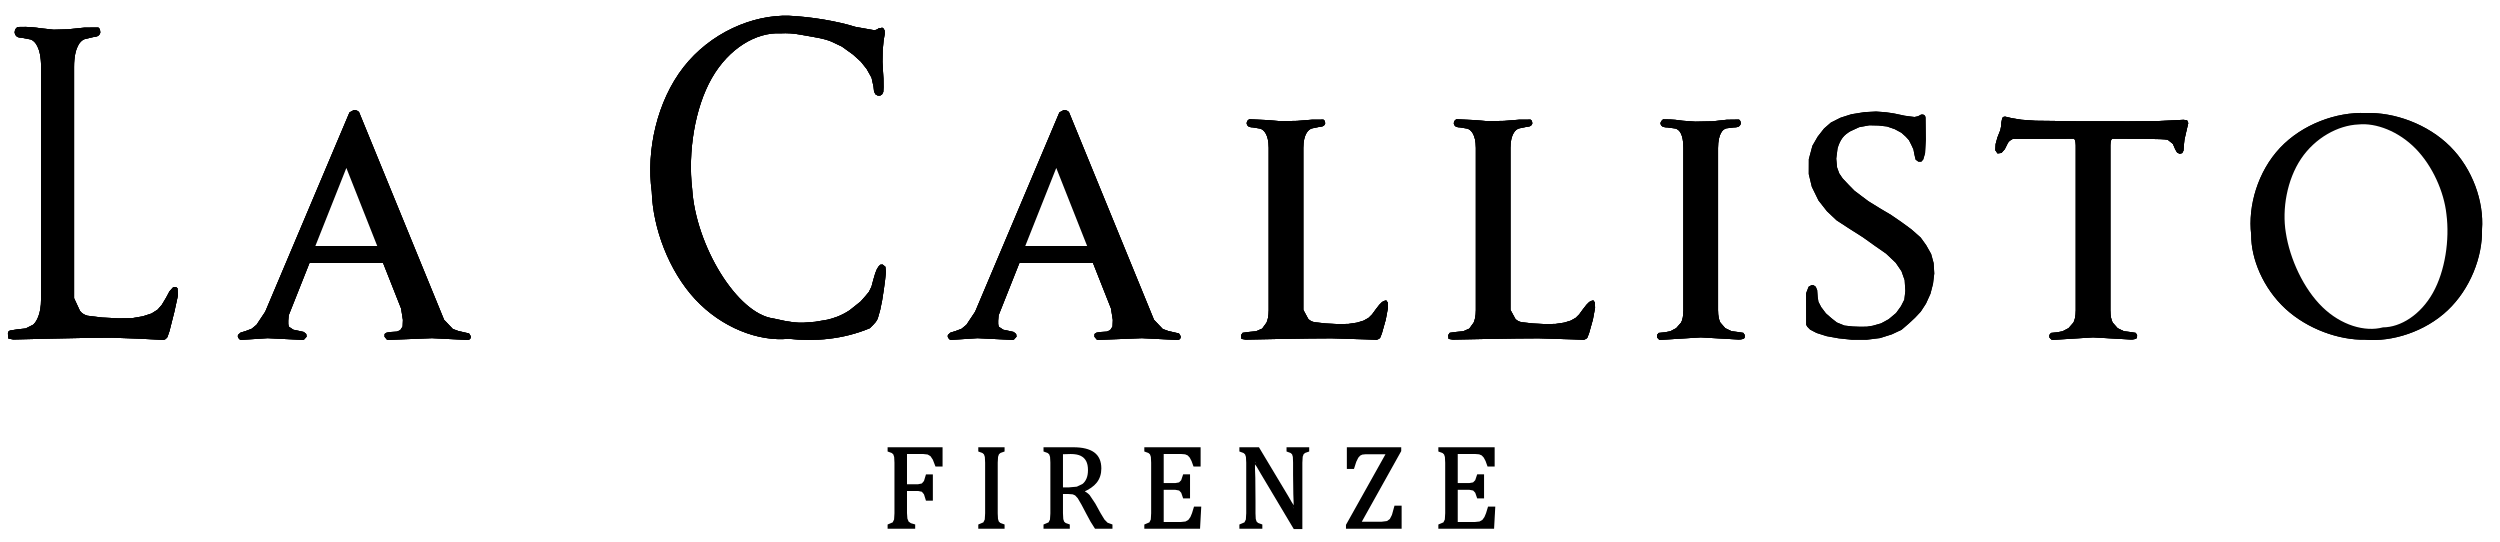 <svg height="81.387" width="375.253" style="max-height: 500px" version="1.1" viewBox="141.35 173.178 375.253 81.387" overflow="visible" xmlns="http://www.w3.org/2000/svg">
  <path d="M336.862,195.383 C336.862,194.262 337.076,193.586 337.325,193.14 C337.574,192.694 337.859,192.478 338.205,192.342 L339.323,192.112 C339.687,192.075 340.008,192.058 340.138,191.723 C340.138,191.479 340.079,191.322 339.963,191.253 L338.251,191.265 L336.038,191.443 L333.545,191.487 L331.654,191.324 L328.907,191.197 C328.7,191.303 328.597,191.479 328.597,191.723 C328.726,192.164 329.062,192.164 329.434,192.183 L330.558,192.371 C330.905,192.499 331.19,192.714 331.439,193.155 C331.688,193.596 331.901,194.262 331.901,195.383" stroke="#000000" stroke-width="0.24" fill="none"></path>
  <path d="M331.901,219.72 C331.901,220.681 331.749,221.242 331.562,221.67 L330.877,222.604 L329.914,223.018 L328.813,223.124 L327.939,223.243 L327.758,223.518 L327.806,223.945 L328.336,224.035 L329.655,224.008 L333.012,223.942 L337.909,223.864 L341.222,223.842 L344.617,223.946 L347.999,224.08 L348.403,223.824 L348.655,223.198 L349.239,221.121 L349.562,219.384 L349.536,218.634 L349.373,218.4 L349.191,218.446 L348.876,218.603 L348.476,219.004 L347.957,219.671 L347.382,220.457 L346.841,220.988 L346.079,221.415 L345.079,221.721 L343.74,221.921 L342.111,221.941 L340.36,221.849 L338.595,221.654 C338.113,221.536 337.816,221.337 337.608,221.095 L336.862,219.72" stroke="#000000" stroke-width="0.24" fill="none"></path>
  <path d="M336.862,195.383 C336.862,194.262 337.076,193.586 337.325,193.14 C337.574,192.694 337.859,192.478 338.205,192.342 L339.323,192.112 C339.687,192.075 340.008,192.058 340.138,191.723 C340.138,191.479 340.079,191.322 339.963,191.253 L338.251,191.265 L336.038,191.443 L333.545,191.487 L331.654,191.324 L328.907,191.197 C328.7,191.303 328.597,191.479 328.597,191.723 C328.726,192.164 329.062,192.164 329.434,192.183 L330.558,192.371 C330.905,192.499 331.19,192.714 331.439,193.155 C331.688,193.596 331.901,194.262 331.901,195.383" stroke="#000000" stroke-width="0.24" fill="none"></path>
  <path d="M331.901,219.72 C331.901,220.681 331.749,221.242 331.562,221.67 L330.877,222.604 L329.914,223.018 L328.813,223.124 L327.939,223.243 L327.758,223.518 L327.806,223.945 L328.336,224.035 L329.655,224.008 L333.012,223.942 L337.909,223.864 L341.222,223.842 L344.617,223.946 L347.999,224.08 L348.403,223.824 L348.655,223.198 L349.239,221.121 L349.562,219.384 L349.536,218.634 L349.373,218.4 L349.191,218.446 L348.876,218.603 L348.476,219.004 L347.957,219.671 L347.382,220.457 L346.841,220.988 L346.079,221.415 L345.079,221.721 L343.74,221.921 L342.111,221.941 L340.36,221.849 L338.595,221.654 C338.113,221.536 337.816,221.337 337.608,221.095 L336.862,219.72 L336.862,195.383" stroke="#000000" stroke-width="0.24" fill="none"></path>
  <path d="M331.901,195.383 L331.901,219.72" stroke="#000000" stroke-width="0.24" fill="none"></path>
  <path d="M336.862,219.72 L336.862,195.383" stroke="#000000" stroke-width="0.24" fill="none"></path>
  <path d="M331.901,195.383 L331.901,219.72" stroke="#000000" stroke-width="0.24" fill="none"></path>
  <path d="M513.784,207.593 C514.09,203.505 512.399,198.608 509.049,195.259 C505.698,191.911 500.688,190.111 496.445,190.265 C492.056,190.084 486.969,191.954 483.671,195.459 C480.372,198.964 478.862,204.105 479.375,208.404 C479.345,212.034 481.197,216.409 484.478,219.432 C487.759,222.455 492.468,224.125 496.353,224.047 C500.408,224.405 505.291,222.85 508.659,219.671 C512.028,216.491 513.881,211.687 513.784,207.593 C514.09,203.505 512.399,198.608 509.049,195.259 C505.698,191.911 500.688,190.111 496.445,190.265 C492.056,190.084 486.969,191.954 483.671,195.459 C480.372,198.964 478.862,204.105 479.375,208.404 C479.345,212.034 481.197,216.409 484.478,219.432 C487.759,222.455 492.468,224.125 496.353,224.047 C500.408,224.405 505.291,222.85 508.659,219.671 C512.028,216.491 513.881,211.687 513.784,207.593 z" stroke="#000000" stroke-width="0.24" fill="none"></path>
  <path d="M402.452,224.029 C403.068,223.954 403.094,223.878 403.106,223.789 L403.116,223.501 L402.958,223.252 L402.2,223.133 L401.215,223.008 L400.237,222.535 L399.47,221.659 C399.263,221.251 399.111,220.69 399.111,219.729" stroke="#000000" stroke-width="0.24" fill="none"></path>
  <path d="M399.111,195.392 C399.111,194.272 399.306,193.573 399.546,193.116 C399.785,192.659 400.07,192.443 400.423,192.326 L401.598,192.182 C402.001,192.173 402.388,192.173 402.517,191.732 C402.517,191.488 402.459,191.326 402.343,191.248 L400.538,191.272 L398.438,191.503 L395.832,191.558 L393.903,191.42 C393.284,191.335 392.581,191.204 391.021,191.214 C390.814,191.394 390.71,191.567 390.71,191.732 C390.84,192.173 391.243,192.173 391.664,192.187 L392.881,192.354 C393.242,192.477 393.527,192.693 393.754,193.142 C393.981,193.59 394.15,194.272 394.15,195.392" stroke="#000000" stroke-width="0.24" fill="none"></path>
  <path d="M394.15,219.729 C394.15,220.69 393.998,221.251 393.792,221.659 L393.024,222.535 L392.087,223.02 L391.232,223.181 L390.384,223.264 L390.194,223.501 L390.204,223.789 L390.48,224.08" stroke="#000000" stroke-width="0.24" fill="none"></path>
  <path d="M402.452,224.029 C403.068,223.954 403.094,223.878 403.106,223.789 L403.116,223.501 L402.958,223.252 L402.2,223.133 L401.215,223.008 L400.237,222.535 L399.47,221.659 C399.263,221.251 399.111,220.69 399.111,219.729" stroke="#000000" stroke-width="0.24" fill="none"></path>
  <path d="M399.111,195.392 C399.111,194.272 399.306,193.573 399.546,193.116 C399.785,192.659 400.07,192.443 400.423,192.326 L401.598,192.182 C402.001,192.173 402.388,192.173 402.517,191.732 C402.517,191.488 402.459,191.326 402.343,191.248 L400.538,191.272 L398.438,191.503 L395.832,191.558 L393.903,191.42 C393.284,191.335 392.581,191.204 391.021,191.214 C390.814,191.394 390.71,191.567 390.71,191.732 C390.84,192.173 391.243,192.173 391.664,192.187 L392.881,192.354 C393.242,192.477 393.527,192.693 393.754,193.142 C393.981,193.59 394.15,194.272 394.15,195.392" stroke="#000000" stroke-width="0.24" fill="none"></path>
  <path d="M394.15,219.729 C394.15,220.69 393.998,221.251 393.792,221.659 L393.024,222.535 L392.087,223.02 L391.232,223.181 L390.384,223.264 L390.194,223.501 L390.204,223.789 L390.48,224.08 L396.631,223.7 L402.452,224.029" stroke="#000000" stroke-width="0.24" fill="none"></path>
  <path d="M399.111,219.729 L399.111,195.392" stroke="#000000" stroke-width="0.24" fill="none"></path>
  <path d="M394.15,195.392 L394.15,219.729" stroke="#000000" stroke-width="0.24" fill="none"></path>
  <path d="M390.48,224.08 L396.631,223.7 L402.452,224.029" stroke="#000000" stroke-width="0.24" fill="none"></path>
  <path d="M399.111,219.729 L399.111,195.392" stroke="#000000" stroke-width="0.24" fill="none"></path>
  <path d="M394.15,195.392 L394.15,219.729" stroke="#000000" stroke-width="0.24" fill="none"></path>
  <path d="M412.567,217.22 L412.583,221.889 L412.709,222.131 L413.128,222.558 L414.072,223.048 L415.552,223.519 L417.377,223.848 L419.349,224.055 L421.573,224.049 L423.52,223.806 L425.276,223.25 L426.713,222.573 L427.767,221.667 L428.722,220.777 L429.56,219.884 L430.337,218.69 L431,217.231 L431.382,215.755 L431.566,214.226 L431.473,212.693 L431.105,211.347 L430.371,210.044 L429.552,208.908 L428.175,207.695 L426.67,206.593 L425.146,205.548 L423.381,204.499 L421.732,203.479 L420.556,202.598 L419.618,201.887 L418.697,200.944 L417.835,200.03 L417.317,199.264 L416.979,198.339 L416.853,196.99 L417.051,195.434 C417.204,194.873 417.465,194.255 417.814,193.795 C418.163,193.335 418.599,193.032 419.033,192.774 L420.387,192.149 L421.933,191.866 L423.35,191.9 L424.625,192.048 L425.792,192.45 L426.821,193.005 L427.487,193.603 L427.983,194.144 L428.355,194.875 L428.673,195.563 L428.828,196.369 L428.991,197.066 L429.337,197.321 L429.691,197.321 L429.923,197.057 L430.187,196.148 L430.295,194.145 L430.257,190.851 C430.232,190.483 429.947,190.449 429.748,190.489 L429.317,190.727 L428.731,190.86 L427.247,190.668 L425.62,190.323 L424.469,190.151 L422.956,190.036 L421.208,190.129 L419.267,190.444 L417.677,190.951 L416.244,191.668 L415.229,192.552 L414.294,193.747 L413.507,195.104 L412.975,197.088 L412.967,199.293 L413.418,201.172 L414.412,203.207 L415.668,204.806 L417.098,206.156 L418.977,207.38 L421.055,208.703 L422.852,209.986 L424.531,211.155 L425.987,212.533 L426.875,213.834 L427.358,215.202 L427.466,216.853 L427.309,218.193 L426.791,219.207 L426.046,220.242 L424.909,221.194 L423.751,221.827 L422.482,222.187 L421.602,222.329 L420.591,222.346 L419.435,222.302 L418.173,222.162 L417.003,221.687 L416.207,221.06 L415.334,220.299 L414.614,219.346 L414.183,218.515 L414.07,217.772 L413.995,216.766 L413.803,216.299 L413.519,216.1 L413.273,216.102 L412.919,216.303 L412.567,217.22 L412.583,221.889 L412.709,222.131 L413.128,222.558 L414.072,223.048 L415.552,223.519 L417.377,223.848 L419.349,224.055 L421.573,224.049 L423.52,223.806 L425.276,223.25 L426.713,222.573 L427.767,221.667 L428.722,220.777 L429.56,219.884 L430.337,218.69 L431,217.231 L431.382,215.755 L431.566,214.226 L431.473,212.693 L431.105,211.347 L430.371,210.044 L429.552,208.908 L428.175,207.695 L426.67,206.593 L425.146,205.548 L423.381,204.499 L421.732,203.479 L420.556,202.598 L419.618,201.887 L418.697,200.944 L417.835,200.03 L417.317,199.264 L416.979,198.339 L416.853,196.99 L417.051,195.434 C417.204,194.873 417.465,194.255 417.814,193.795 C418.163,193.335 418.599,193.032 419.033,192.774 L420.387,192.149 L421.933,191.866 L423.35,191.9 L424.625,192.048 L425.792,192.45 L426.821,193.005 L427.487,193.603 L427.983,194.144 L428.355,194.875 L428.673,195.563 L428.828,196.369 L428.991,197.066 L429.337,197.321 L429.691,197.321 L429.923,197.057 L430.187,196.148 L430.295,194.145 L430.257,190.851 C430.232,190.483 429.947,190.449 429.748,190.489 L429.317,190.727 L428.731,190.86 L427.247,190.668 L425.62,190.323 L424.469,190.151 L422.956,190.036 L421.208,190.129 L419.267,190.444 L417.677,190.951 L416.244,191.668 L415.229,192.552 L414.294,193.747 L413.507,195.104 L412.975,197.088 L412.967,199.293 L413.418,201.172 L414.412,203.207 L415.668,204.806 L417.098,206.156 L418.977,207.38 L421.055,208.703 L422.852,209.986 L424.531,211.155 L425.987,212.533 L426.875,213.834 L427.358,215.202 L427.466,216.853 L427.309,218.193 L426.791,219.207 L426.046,220.242 L424.909,221.194 L423.751,221.827 L422.482,222.187 L421.602,222.329 L420.591,222.346 L419.435,222.302 L418.173,222.162 L417.003,221.687 L416.207,221.06 L415.334,220.299 L414.614,219.346 L414.183,218.515 L414.07,217.772 L413.995,216.766 L413.803,216.299 L413.519,216.1 L413.273,216.102 L412.919,216.303 z" stroke="#000000" stroke-width="0.24" fill="none"></path>
  <path d="M458.337,193.881 C466.482,193.869 466.666,193.984 466.858,194.103 L467.603,194.701 L467.961,195.53 L468.224,195.984 L468.536,196.131 L468.813,196.056 L468.975,195.757 L469.025,195.038 L469.121,194.119 L469.309,193.283 L469.534,192.315 L469.688,191.66 L469.55,191.342 L469.085,191.279 L467.924,191.342 L465.403,191.461 L460.829,191.506 L453.032,191.497 L449.237,191.448 L446.887,191.422 L444.765,191.272 L443.323,191.038 L442.317,190.803 C442.037,190.803 442.01,190.928 441.974,191.084 L441.877,191.577 L441.859,192.022 L441.723,192.731 L441.282,193.843 L441.016,194.822 L440.971,195.69 L441.24,196.082 L441.712,196.019 L442.166,195.508 L442.604,194.63 C442.75,194.368 442.897,194.2 443.422,193.917 L452.736,193.871 C453.063,194.245 453.041,194.828 453.041,195.392" stroke="#000000" stroke-width="0.24" fill="none"></path>
  <path d="M453.041,219.729 C453.041,220.69 452.888,221.251 452.682,221.659 L451.914,222.535 L450.978,223.02 L450.122,223.181 L449.275,223.264 L449.084,223.501 L449.094,223.789 L449.37,224.08" stroke="#000000" stroke-width="0.24" fill="none"></path>
  <path d="M461.343,224.029 C461.959,223.954 461.984,223.878 461.997,223.789 L462.007,223.501 L461.848,223.252 L461.091,223.133 L460.105,223.008 L459.128,222.535 L458.36,221.659 C458.154,221.251 458.002,220.69 458.002,219.729" stroke="#000000" stroke-width="0.24" fill="none"></path>
  <path d="M458.002,195.392 C458.002,194.825 457.973,194.161 458.337,193.881 C466.482,193.869 466.666,193.984 466.858,194.103 L467.603,194.701 L467.961,195.53 L468.224,195.984 L468.536,196.131 L468.813,196.056 L468.975,195.757 L469.025,195.038 L469.121,194.119 L469.309,193.283 L469.534,192.315 L469.688,191.66 L469.55,191.342 L469.085,191.279 L467.924,191.342 L465.403,191.461 L460.829,191.506 L453.032,191.497 L449.237,191.448 L446.887,191.422 L444.765,191.272 L443.323,191.038 L442.317,190.803 C442.037,190.803 442.01,190.928 441.974,191.084 L441.877,191.577 L441.859,192.022 L441.723,192.731 L441.282,193.843 L441.016,194.822 L440.971,195.69 L441.24,196.082 L441.712,196.019 L442.166,195.508 L442.604,194.63 C442.75,194.368 442.897,194.2 443.422,193.917 L452.736,193.871 C453.063,194.245 453.041,194.828 453.041,195.392" stroke="#000000" stroke-width="0.24" fill="none"></path>
  <path d="M453.041,219.729 C453.041,220.69 452.888,221.251 452.682,221.659 L451.914,222.535 L450.978,223.02 L450.122,223.181 L449.275,223.264 L449.084,223.501 L449.094,223.789 L449.37,224.08" stroke="#000000" stroke-width="0.24" fill="none"></path>
  <path d="M461.343,224.029 C461.959,223.954 461.984,223.878 461.997,223.789 L462.007,223.501 L461.848,223.252 L461.091,223.133 L460.105,223.008 L459.128,222.535 L458.36,221.659 C458.154,221.251 458.002,220.69 458.002,219.729" stroke="#000000" stroke-width="0.24" fill="none"></path>
  <path d="M458.002,195.392 C458.002,194.825 457.973,194.161 458.337,193.881" stroke="#000000" stroke-width="0.24" fill="none"></path>
  <path d="M453.041,195.392 L453.041,219.729" stroke="#000000" stroke-width="0.24" fill="none"></path>
  <path d="M449.37,224.08 L455.521,223.7 L461.343,224.029" stroke="#000000" stroke-width="0.24" fill="none"></path>
  <path d="M458.002,219.729 L458.002,195.392" stroke="#000000" stroke-width="0.24" fill="none"></path>
  <path d="M453.041,195.392 L453.041,219.729" stroke="#000000" stroke-width="0.24" fill="none"></path>
  <path d="M449.37,224.08 L455.521,223.7 L461.343,224.029" stroke="#000000" stroke-width="0.24" fill="none"></path>
  <path d="M458.002,219.729 L458.002,195.392" stroke="#000000" stroke-width="0.24" fill="none"></path>
  <path d="M367.952,195.383 C367.952,194.262 368.166,193.586 368.415,193.14 C368.664,192.694 368.949,192.478 369.295,192.342 L370.413,192.112 C370.777,192.075 371.098,192.058 371.228,191.723 C371.228,191.479 371.17,191.322 371.053,191.253 L369.341,191.265 L367.128,191.443 L364.636,191.487 L362.745,191.324 L359.997,191.197 C359.79,191.303 359.687,191.479 359.687,191.723 C359.816,192.164 360.152,192.164 360.524,192.183 L361.649,192.371 C361.995,192.499 362.28,192.714 362.529,193.155 C362.778,193.596 362.992,194.262 362.992,195.383" stroke="#000000" stroke-width="0.24" fill="none"></path>
  <path d="M362.992,219.72 C362.992,220.681 362.839,221.242 362.652,221.67 L361.968,222.604 L361.005,223.018 L359.904,223.124 L359.029,223.243 L358.848,223.518 L358.896,223.945 L359.426,224.035 L360.745,224.008 L364.103,223.942 L368.999,223.864 L372.312,223.842 L375.707,223.946 L379.089,224.08 L379.493,223.824 L379.745,223.198 L380.329,221.121 L380.652,219.384 L380.626,218.634 L380.463,218.4 L380.282,218.446 L379.966,218.603 L379.567,219.004 L379.047,219.671 L378.472,220.457 L377.931,220.988 L377.17,221.415 L376.17,221.721 L374.83,221.921 L373.201,221.941 L371.45,221.849 L369.685,221.654 C369.204,221.536 368.906,221.337 368.698,221.095 L367.952,219.72" stroke="#000000" stroke-width="0.24" fill="none"></path>
  <path d="M367.952,195.383 C367.952,194.262 368.166,193.586 368.415,193.14 C368.664,192.694 368.949,192.478 369.295,192.342 L370.413,192.112 C370.777,192.075 371.098,192.058 371.228,191.723 C371.228,191.479 371.17,191.322 371.053,191.253 L369.341,191.265 L367.128,191.443 L364.636,191.487 L362.745,191.324 L359.997,191.197 C359.79,191.303 359.687,191.479 359.687,191.723 C359.816,192.164 360.152,192.164 360.524,192.183 L361.649,192.371 C361.995,192.499 362.28,192.714 362.529,193.155 C362.778,193.596 362.992,194.262 362.992,195.383" stroke="#000000" stroke-width="0.24" fill="none"></path>
  <path d="M362.992,219.72 C362.992,220.681 362.839,221.242 362.652,221.67 L361.968,222.604 L361.005,223.018 L359.904,223.124 L359.029,223.243 L358.848,223.518 L358.896,223.945 L359.426,224.035 L360.745,224.008 L364.103,223.942 L368.999,223.864 L372.312,223.842 L375.707,223.946 L379.089,224.08 L379.493,223.824 L379.745,223.198 L380.329,221.121 L380.652,219.384 L380.626,218.634 L380.463,218.4 L380.282,218.446 L379.966,218.603 L379.567,219.004 L379.047,219.671 L378.472,220.457 L377.931,220.988 L377.17,221.415 L376.17,221.721 L374.83,221.921 L373.201,221.941 L371.45,221.849 L369.685,221.654 C369.204,221.536 368.906,221.337 368.698,221.095 L367.952,219.72 L367.952,195.383" stroke="#000000" stroke-width="0.24" fill="none"></path>
  <path d="M362.992,195.383 L362.992,219.72" stroke="#000000" stroke-width="0.24" fill="none"></path>
  <path d="M367.952,219.72 L367.952,195.383" stroke="#000000" stroke-width="0.24" fill="none"></path>
  <path d="M362.992,195.383 L362.992,219.72" stroke="#000000" stroke-width="0.24" fill="none"></path>
  <path d="M257.421,221.097 C251.876,220.377 245.659,210.034 245.126,201.545 C244.485,196.018 245.494,189.393 248.081,184.855 C250.667,180.317 254.831,177.868 258.511,178.063 C259.509,178.008 260.538,178.07 261.578,178.273" stroke="#000000" stroke-width="0.24" fill="none"></path>
  <path d="M263.337,178.581 C265.109,178.888 265.658,179.097 266.183,179.304 L267.776,180.059 L269.477,181.284 L270.651,182.352 L271.534,183.457 L272.282,184.79 L272.582,186.141 L272.66,186.859 L272.835,187.234 L273.12,187.401 L273.418,187.413 L273.66,187.257 L273.818,186.943 L273.855,186.251 L273.84,184.988 L273.764,183.753 L273.693,182.458 L273.724,180.733 L273.861,179.26 L274.029,178.267 L274.016,177.798 L273.894,177.558 L273.743,177.442 L273.099,177.687 L272.645,177.846 L269.739,177.331 C266.95,176.462 263.16,175.826 259.809,175.663 C254.296,175.483 248.009,178.253 244.046,183.33 C240.083,188.407 238.444,195.792 239.3,201.937 C239.467,207.372 241.84,213.764 245.782,218.009 C249.724,222.255 255.234,224.355 259.698,223.909 C263.644,224.342 267.866,224 271.843,222.341 C272.706,221.501 272.798,221.345 272.988,220.947 L273.354,219.658 L273.647,218.218 L273.891,216.642 L274.086,215.185 L274.205,214.008 L274.131,213.281 L273.792,213.006 L273.539,213.025 L273.312,213.26 L273.068,213.661 L272.837,214.234 L272.545,215.229 L272.273,216.252 L271.874,217.056 L271.371,217.666 L270.603,218.53 L268.928,219.861 C267.586,220.744 266.413,221.085 265.572,221.284 L263.714,221.6 L261.915,221.735 C261.134,221.753 260.08,221.731 257.421,221.097 C251.876,220.377 245.659,210.034 245.126,201.545 C244.485,196.018 245.494,189.393 248.081,184.855 C250.667,180.317 254.831,177.868 258.511,178.063 C259.509,178.008 260.538,178.07 261.578,178.273" stroke="#000000" stroke-width="0.24" fill="none"></path>
  <path d="M263.337,178.581 C265.109,178.888 265.658,179.097 266.183,179.304 L267.776,180.059 L269.477,181.284 L270.651,182.352 L271.534,183.457 L272.282,184.79 L272.582,186.141 L272.66,186.859 L272.835,187.234 L273.12,187.401 L273.418,187.413 L273.66,187.257 L273.818,186.943 L273.855,186.251 L273.84,184.988 L273.764,183.753 L273.693,182.458 L273.724,180.733 L273.861,179.26 L274.029,178.267 L274.016,177.798 L273.894,177.558 L273.743,177.442 L273.099,177.687 L272.645,177.846 L269.739,177.331 C266.95,176.462 263.16,175.826 259.809,175.663 C254.296,175.483 248.009,178.253 244.046,183.33 C240.083,188.407 238.444,195.792 239.3,201.937 C239.467,207.372 241.84,213.764 245.782,218.009 C249.724,222.255 255.234,224.355 259.698,223.909 C263.644,224.342 267.866,224 271.843,222.341 C272.706,221.501 272.798,221.345 272.988,220.947 L273.354,219.658 L273.647,218.218 L273.891,216.642 L274.086,215.185 L274.205,214.008 L274.131,213.281 L273.792,213.006 L273.539,213.025 L273.312,213.26 L273.068,213.661 L272.837,214.234 L272.545,215.229 L272.273,216.252 L271.874,217.056 L271.371,217.666 L270.603,218.53 L268.928,219.861 C267.586,220.744 266.413,221.085 265.572,221.284 L263.714,221.6 L261.915,221.735 C261.134,221.753 260.08,221.731 257.421,221.097" stroke="#000000" stroke-width="0.24" fill="none"></path>
  <path d="M261.578,178.273 L263.337,178.581" stroke="#000000" stroke-width="0.24" fill="none"></path>
  <path d="M261.578,178.273 L263.337,178.581" stroke="#000000" stroke-width="0.24" fill="none"></path>
  <path d="M152.351,183.212 C152.351,181.642 152.607,180.695 152.906,180.07 C153.206,179.445 153.548,179.143 153.963,178.952 L155.305,178.629 C155.742,178.577 156.127,178.554 156.283,178.085 C156.283,177.742 156.213,177.523 156.074,177.427 L154.019,177.443 L151.567,177.693 L149.4,177.754 L147.336,177.525 C146.592,177.417 145.749,177.288 144.038,177.348 C143.79,177.497 143.666,177.742 143.666,178.085 C143.821,178.702 144.224,178.702 144.671,178.73 L146.021,178.992 C146.436,179.171 146.778,179.474 147.077,180.091 C147.376,180.709 147.633,181.642 147.633,183.212" stroke="#000000" stroke-width="0.24" fill="none"></path>
  <path d="M147.633,217.972 C147.633,219.319 147.45,220.105 147.225,220.704 C147.001,221.303 146.735,221.714 146.404,222.012 L145.248,222.593 L143.926,222.74 L142.876,222.907 C142.669,222.994 142.662,223.121 142.659,223.292 L142.716,223.891 L143.353,224.017 L144.936,223.979 L148.855,223.887 L154.289,223.777 L158.155,223.746 L162.231,223.893 L165.887,224.08 L166.075,224.017 L166.372,223.721 L166.675,222.844 L167.411,219.935 L167.941,217.501 L167.881,216.499 C167.764,216.351 167.557,216.345 167.377,216.436 L166.894,216.969 L166.394,217.904 L165.735,219.005 L165.086,219.749 L164.14,220.346 L162.816,220.775 L161.178,221.056 L159.127,221.083 L156.645,220.954 L154.431,220.682 C153.853,220.516 153.496,220.238 153.246,219.899 L152.351,217.972" stroke="#000000" stroke-width="0.24" fill="none"></path>
  <path d="M152.351,183.212 C152.351,181.642 152.607,180.695 152.906,180.07 C153.206,179.445 153.548,179.143 153.963,178.952 L155.305,178.629 C155.742,178.577 156.127,178.554 156.283,178.085 C156.283,177.742 156.213,177.523 156.074,177.427 L154.019,177.443 L151.567,177.693 L149.4,177.754 L147.336,177.525 C146.592,177.417 145.749,177.288 144.038,177.348 C143.79,177.497 143.666,177.742 143.666,178.085 C143.821,178.702 144.224,178.702 144.671,178.73 L146.021,178.992 C146.436,179.171 146.778,179.474 147.077,180.091 C147.376,180.709 147.633,181.642 147.633,183.212" stroke="#000000" stroke-width="0.24" fill="none"></path>
  <path d="M147.633,217.972 C147.633,219.319 147.45,220.105 147.225,220.704 C147.001,221.303 146.735,221.714 146.404,222.012 L145.248,222.593 L143.926,222.74 L142.876,222.907 C142.669,222.994 142.662,223.121 142.659,223.292 L142.716,223.891 L143.353,224.017 L144.936,223.979 L148.855,223.887 L154.289,223.777 L158.155,223.746 L162.231,223.893 L165.887,224.08 L166.075,224.017 L166.372,223.721 L166.675,222.844 L167.411,219.935 L167.941,217.501 L167.881,216.499 C167.764,216.351 167.557,216.345 167.377,216.436 L166.894,216.969 L166.394,217.904 L165.735,219.005 L165.086,219.749 L164.14,220.346 L162.816,220.775 L161.178,221.056 L159.127,221.083 L156.645,220.954 L154.431,220.682 C153.853,220.516 153.496,220.238 153.246,219.899 L152.351,217.972 L152.351,183.212" stroke="#000000" stroke-width="0.24" fill="none"></path>
  <path d="M147.633,183.212 L147.633,217.972" stroke="#000000" stroke-width="0.24" fill="none"></path>
  <path d="M152.351,217.972 L152.351,183.212" stroke="#000000" stroke-width="0.24" fill="none"></path>
  <path d="M147.633,183.212 L147.633,217.972" stroke="#000000" stroke-width="0.24" fill="none"></path>
  <path d="M211.467,224.08 C211.902,224.08 211.902,223.837 211.884,223.667 L211.681,223.336 L210.991,223.178 L210.103,222.971 L209.253,222.662 L207.903,221.241 L206.509,217.836 L195.136,190.059 C194.814,189.809 194.651,189.804 194.482,189.824 L193.904,190.136 L182.854,216.271 L181.27,220.016 L179.944,222.01 L179.185,222.632 L178.243,222.992 L177.523,223.208 L177.187,223.513 C177.135,223.641 177.141,223.797 177.455,224.08" stroke="#000000" stroke-width="0.24" fill="none"></path>
  <path d="M186.881,224.08 L187.247,223.676 L187.204,223.377 L186.89,223.116 L186.231,222.969 L185.334,222.781 L184.66,222.332 C184.505,222.115 184.429,221.819 184.568,220.473 L186.216,216.323 L187.722,212.53" stroke="#000000" stroke-width="0.24" fill="none"></path>
  <path d="M198.933,212.53 L201.048,217.878 L201.669,219.447 L201.947,221.19 L201.906,222.227 L201.516,222.828 L200.963,223.071 L200.002,223.131 L199.427,223.223 L199.201,223.376 L199.197,223.689 L199.525,224.08" stroke="#000000" stroke-width="0.24" fill="none"></path>
  <path d="M211.467,224.08 C211.902,224.08 211.902,223.837 211.884,223.667 L211.681,223.336 L210.991,223.178 L210.103,222.971 L209.253,222.662 L207.903,221.241 L206.509,217.836 L195.136,190.059 C194.814,189.809 194.651,189.804 194.482,189.824 L193.904,190.136 L182.854,216.271 L181.27,220.016 L179.944,222.01 L179.185,222.632 L178.243,222.992 L177.523,223.208 L177.187,223.513 C177.135,223.641 177.141,223.797 177.455,224.08" stroke="#000000" stroke-width="0.24" fill="none"></path>
  <path d="M186.881,224.08 L187.247,223.676 L187.204,223.377 L186.89,223.116 L186.231,222.969 L185.334,222.781 L184.66,222.332 C184.505,222.115 184.429,221.819 184.568,220.473 L186.216,216.323 L187.722,212.53" stroke="#000000" stroke-width="0.24" fill="none"></path>
  <path d="M198.933,212.53 L201.048,217.878 L201.669,219.447 L201.947,221.19 L201.906,222.227 L201.516,222.828 L200.963,223.071 L200.002,223.131 L199.427,223.223 L199.201,223.376 L199.197,223.689 L199.525,224.08" stroke="#000000" stroke-width="0.24" fill="none"></path>
  <path d="M177.455,224.08 L181.517,223.821 L186.881,224.08" stroke="#000000" stroke-width="0.24" fill="none"></path>
  <path d="M187.722,212.53 L198.933,212.53" stroke="#000000" stroke-width="0.24" fill="none"></path>
  <path d="M199.525,224.08 L206.18,223.821 L211.467,224.08" stroke="#000000" stroke-width="0.24" fill="none"></path>
  <path d="M177.455,224.08 L181.517,223.821 L186.881,224.08" stroke="#000000" stroke-width="0.24" fill="none"></path>
  <path d="M187.722,212.53 L198.933,212.53" stroke="#000000" stroke-width="0.24" fill="none"></path>
  <path d="M199.525,224.08 L206.18,223.821 L211.467,224.08" stroke="#000000" stroke-width="0.24" fill="none"></path>
  <path d="M318.025,224.08 C318.46,224.08 318.46,223.837 318.442,223.667 L318.239,223.336 L317.549,223.178 L316.661,222.971 L315.811,222.662 L314.461,221.241 L313.067,217.836 L301.694,190.059 C301.372,189.809 301.209,189.804 301.039,189.824 L300.462,190.136 L289.411,216.271 L287.828,220.016 L286.502,222.01 L285.743,222.632 L284.801,222.992 L284.081,223.208 L283.745,223.513 C283.693,223.641 283.699,223.797 284.013,224.08" stroke="#000000" stroke-width="0.24" fill="none"></path>
  <path d="M293.438,224.08 L293.804,223.676 L293.762,223.377 L293.448,223.116 L292.789,222.969 L291.892,222.781 L291.218,222.332 C291.063,222.115 290.987,221.819 291.125,220.473 L292.774,216.323 L294.28,212.53" stroke="#000000" stroke-width="0.24" fill="none"></path>
  <path d="M305.491,212.53 L307.606,217.878 L308.227,219.447 L308.505,221.19 L308.464,222.227 L308.073,222.828 L307.521,223.071 L306.56,223.131 L305.985,223.223 L305.759,223.376 L305.755,223.689 L306.083,224.08" stroke="#000000" stroke-width="0.24" fill="none"></path>
  <path d="M318.025,224.08 C318.46,224.08 318.46,223.837 318.442,223.667 L318.239,223.336 L317.549,223.178 L316.661,222.971 L315.811,222.662 L314.461,221.241 L313.067,217.836 L301.694,190.059 C301.372,189.809 301.209,189.804 301.039,189.824 L300.462,190.136 L289.411,216.271 L287.828,220.016 L286.502,222.01 L285.743,222.632 L284.801,222.992 L284.081,223.208 L283.745,223.513 C283.693,223.641 283.699,223.797 284.013,224.08" stroke="#000000" stroke-width="0.24" fill="none"></path>
  <path d="M293.438,224.08 L293.804,223.676 L293.762,223.377 L293.448,223.116 L292.789,222.969 L291.892,222.781 L291.218,222.332 C291.063,222.115 290.987,221.819 291.125,220.473 L292.774,216.323 L294.28,212.53" stroke="#000000" stroke-width="0.24" fill="none"></path>
  <path d="M305.491,212.53 L307.606,217.878 L308.227,219.447 L308.505,221.19 L308.464,222.227 L308.073,222.828 L307.521,223.071 L306.56,223.131 L305.985,223.223 L305.759,223.376 L305.755,223.689 L306.083,224.08" stroke="#000000" stroke-width="0.24" fill="none"></path>
  <path d="M284.013,224.08 L288.074,223.821 L293.438,224.08" stroke="#000000" stroke-width="0.24" fill="none"></path>
  <path d="M294.28,212.53 L305.491,212.53" stroke="#000000" stroke-width="0.24" fill="none"></path>
  <path d="M306.083,224.08 L312.738,223.821 L318.025,224.08" stroke="#000000" stroke-width="0.24" fill="none"></path>
  <path d="M284.013,224.08 L288.074,223.821 L293.438,224.08" stroke="#000000" stroke-width="0.24" fill="none"></path>
  <path d="M294.28,212.53 L305.491,212.53" stroke="#000000" stroke-width="0.24" fill="none"></path>
  <path d="M306.083,224.08 L312.738,223.821 L318.025,224.08" stroke="#000000" stroke-width="0.24" fill="none"></path>
  <path d="M364.718,243.085 L364.446,242.33 L364.156,241.786 L363.827,241.434 L363.401,241.254 L362.813,241.206 L360.038,241.206 L360.038,245.807 L361.917,245.807 L362.523,245.698 L362.887,245.324 L363.164,244.499 L363.989,244.499 L363.989,247.871 L363.164,247.871 L362.892,247.076 L362.536,246.694 L361.917,246.58 L360.038,246.58 L360.038,251.647 L362.769,251.647 L363.467,251.572 L363.928,251.318 L364.27,250.848 L364.521,250.246 L364.797,249.337 L365.667,249.337 L365.5,252.42 L357.368,252.42 L357.368,251.989 L358.097,251.678 L358.339,251.19 L358.396,250.224 L358.396,242.629 L358.352,241.746 L358.207,241.316 L357.939,241.07 L357.368,240.863 L357.368,240.433 L365.579,240.433 L365.579,243.085 z" stroke="Black" stroke-width="0" fill="#000000" fill-opacity="1"></path>
  <path d="M348.719,251.612 L349.592,251.502 L350.062,251.16 L350.396,250.505 L350.756,249.197 L351.616,249.197 L351.616,252.42 L343.503,252.42 L343.503,251.989 L349.518,241.241 L346.33,241.241 L345.79,241.298 L345.435,241.474 L345.123,241.821 L344.815,242.448 L344.495,243.445 L343.634,243.445 L343.634,240.433 L351.555,240.433 L351.555,240.855 L345.549,251.612 z" stroke="Black" stroke-width="0" fill="#000000" fill-opacity="1"></path>
  <path d="M281.849,243.085 L281.476,242.119 L281.098,241.557 L280.637,241.285 L279.944,241.206 L277.371,241.206 L277.371,245.983 L279.18,245.983 L279.786,245.856 L280.15,245.43 L280.427,244.508 L281.252,244.508 L281.252,248.213 L280.427,248.213 L280.146,247.313 L279.79,246.883 L279.18,246.756 L277.371,246.756 L277.371,250.198 L277.432,251.041 L277.634,251.542 L278.012,251.818 L278.6,251.989 L278.6,252.42 L274.701,252.42 L274.701,251.989 L275.43,251.678 L275.672,251.19 L275.729,250.224 L275.729,242.629 L275.685,241.746 L275.54,241.316 L275.272,241.07 L274.701,240.863 L274.701,240.433 L282.71,240.433 L282.71,243.085 z" stroke="Black" stroke-width="0" fill="#000000" fill-opacity="1"></path>
  <path d="M320.584,243.085 L320.311,242.33 L320.022,241.786 L319.692,241.434 L319.266,241.254 L318.678,241.206 L315.903,241.206 L315.903,245.807 L317.782,245.807 L318.388,245.698 L318.753,245.324 L319.029,244.499 L319.855,244.499 L319.855,247.871 L319.029,247.871 L318.757,247.076 L318.401,246.694 L317.782,246.58 L315.903,246.58 L315.903,251.647 L318.634,251.647 L319.332,251.572 L319.793,251.318 L320.136,250.848 L320.386,250.246 L320.663,249.337 L321.532,249.337 L321.365,252.42 L313.234,252.42 L313.234,251.989 L313.962,251.678 L314.204,251.19 L314.261,250.224 L314.261,242.629 L314.217,241.746 L314.072,241.316 L313.804,241.07 L313.234,240.863 L313.234,240.433 L321.444,240.433 L321.444,243.085 z" stroke="Black" stroke-width="0" fill="#000000" fill-opacity="1"></path>
  <path d="M300.782,250.198 L300.83,251.116 L300.975,251.546 L301.238,251.783 L301.809,251.989 L301.809,252.42 L298.103,252.42 L298.103,251.989 L298.832,251.678 L299.074,251.19 L299.131,250.224 L299.131,242.629 L299.087,241.746 L298.942,241.316 L298.674,241.07 L298.103,240.863 L298.103,240.433 L302.45,240.433 C303.82,240.433 304.844,240.682 305.524,241.18 C306.203,241.677 306.542,242.45 306.542,243.498 C306.542,244.3 306.321,244.982 305.879,245.544 C305.437,246.106 304.774,246.545 303.89,246.861 C304.247,247.078 304.553,247.287 304.808,247.559 L305.655,248.828 L306.446,250.268 L307.034,251.234 L307.534,251.744 L308.211,251.989 L308.211,252.42 L305.778,252.42 L305.146,251.419 L304.558,250.33 L303.785,248.863 L303.21,247.88 L302.797,247.436 L302.393,247.261 L301.748,247.212 L300.782,247.212 z M300.782,241.241 L300.782,246.457 L301.774,246.457 L303.012,246.347 L303.89,245.93 C304.159,245.725 304.375,245.44 304.536,245.074 C304.697,244.708 304.777,244.259 304.777,243.726 C304.777,243.17 304.682,242.708 304.492,242.339 C304.301,241.97 304.013,241.689 303.627,241.496 C303.24,241.303 302.719,241.206 302.064,241.206 z" stroke="Black" stroke-width="0" fill="#000000" fill-opacity="1"></path>
  <path d="M334.59,247.669 L335.121,248.591 L335.564,249.478 L335.599,247.349 L335.564,244.473 L335.564,242.629 L335.529,241.742 L335.402,241.311 L335.147,241.07 L334.581,240.863 L334.581,240.433 L337.742,240.433 L337.742,240.863 L337.185,241.057 L336.921,241.285 L336.767,241.707 L336.715,242.629 L336.715,252.472 L335.617,252.472 L330.726,244.271 L330.076,243.155 L329.716,242.462 L329.654,244.907 L329.681,248.433 L329.681,250.224 L329.72,251.085 L329.852,251.515 L330.124,251.779 L330.708,251.989 L330.708,252.42 L327.503,252.42 L327.503,251.989 L328.232,251.678 L328.474,251.19 L328.531,250.224 L328.531,242.629 L328.487,241.746 L328.342,241.316 L328.074,241.07 L327.503,240.863 L327.503,240.433 L330.252,240.433 z" stroke="Black" stroke-width="0" fill="#000000" fill-opacity="1"></path>
  <path d="M290.99,250.224 L291.03,251.085 L291.162,251.515 L291.434,251.779 L292.018,251.989 L292.018,252.42 L288.312,252.42 L288.312,251.989 L289.041,251.678 L289.283,251.19 L289.34,250.224 L289.34,242.629 L289.296,241.746 L289.151,241.316 L288.883,241.07 L288.312,240.863 L288.312,240.433 L292.018,240.433 L292.018,240.863 L291.46,241.057 L291.188,241.298 L291.039,241.733 L290.99,242.629 z" stroke="Black" stroke-width="0" fill="#000000" fill-opacity="1"></path>
  <path d="M364.718,243.085 L365.579,243.085 L365.579,240.433 L357.368,240.433 L357.368,240.863 L357.939,241.07 L358.207,241.316 L358.352,241.746 L358.396,242.629 L358.396,250.224 L358.339,251.19 L358.097,251.678 L357.368,251.989 L357.368,252.42 L365.5,252.42 L365.667,249.337 L364.797,249.337 L364.521,250.246 L364.27,250.848 L363.928,251.318 L363.467,251.572 L362.769,251.647 L360.038,251.647 L360.038,246.58 L361.917,246.58 L362.536,246.694 L362.892,247.076 L363.164,247.871 L363.989,247.871 L363.989,244.499 L363.164,244.499 L362.887,245.324 L362.523,245.698 L361.917,245.807 L360.038,245.807 L360.038,241.206 L362.813,241.206 L363.401,241.254 L363.827,241.434 L364.156,241.786 L364.446,242.33 z" stroke="#000000" stroke-width="0.24" fill="none"></path>
  <path d="M300.782,250.198 L300.782,247.212 L301.748,247.212 L302.393,247.261 L302.797,247.436 L303.21,247.88 L303.785,248.863 L304.558,250.33 L305.146,251.419 L305.778,252.42 L308.211,252.42 L308.211,251.989 L307.534,251.744 L307.034,251.234 L306.446,250.268 L305.655,248.828 L304.808,247.559 C304.553,247.287 304.247,247.078 303.89,246.931 C304.774,246.545 305.437,246.106 305.879,245.544 C306.321,244.982 306.542,244.3 306.542,243.498 C306.542,242.45 306.203,241.677 305.524,241.18 C304.844,240.682 303.82,240.433 302.45,240.433 L298.103,240.433 L298.103,240.863 L298.674,241.07 L298.942,241.316 L299.087,241.746 L299.131,242.629 L299.131,250.224 L299.074,251.19 L298.832,251.678 L298.103,251.989 L298.103,252.42 L301.809,252.42 L301.809,251.989 L301.238,251.783 L300.975,251.546 L300.83,251.116 z" stroke="#000000" stroke-width="0.24" fill="none"></path>
  <path d="M320.584,243.085 L321.444,243.085 L321.444,240.433 L313.234,240.433 L313.234,240.863 L313.804,241.07 L314.072,241.316 L314.217,241.746 L314.261,242.629 L314.261,250.224 L314.204,251.19 L313.962,251.678 L313.234,251.989 L313.234,252.42 L321.365,252.42 L321.532,249.337 L320.663,249.337 L320.386,250.246 L320.136,250.848 L319.793,251.318 L319.332,251.572 L318.634,251.647 L315.903,251.647 L315.903,246.58 L317.782,246.58 L318.401,246.694 L318.757,247.076 L319.029,247.871 L319.855,247.871 L319.855,244.499 L319.029,244.499 L318.753,245.324 L318.388,245.698 L317.782,245.807 L315.903,245.807 L315.903,241.206 L318.678,241.206 L319.266,241.254 L319.692,241.434 L320.022,241.786 L320.311,242.33 z" stroke="#000000" stroke-width="0.24" fill="none"></path>
  <path d="M334.59,247.669 L330.252,240.433 L327.503,240.433 L327.503,240.863 L328.074,241.07 L328.342,241.316 L328.487,241.746 L328.531,242.629 L328.531,250.224 L328.474,251.19 L328.232,251.678 L327.503,251.989 L327.503,252.42 L330.708,252.42 L330.708,251.989 L330.124,251.779 L329.852,251.515 L329.72,251.085 L329.681,250.224 L329.681,248.433 L329.654,244.907 L329.567,242.462 L330.076,243.155 L330.726,244.271 L335.617,252.472 L336.715,252.472 L336.715,242.629 L336.767,241.707 L336.921,241.285 L337.185,241.057 L337.742,240.863 L337.742,240.433 L334.581,240.433 L334.581,240.863 L335.147,241.07 L335.402,241.311 L335.529,241.742 L335.564,242.629 L335.564,244.473 L335.599,247.349 L335.678,249.478 L335.121,248.591 z" stroke="#000000" stroke-width="0.24" fill="none"></path>
  <path d="M281.849,243.085 L282.71,243.085 L282.71,240.433 L274.701,240.433 L274.701,240.863 L275.272,241.07 L275.54,241.316 L275.685,241.746 L275.729,242.629 L275.729,250.224 L275.672,251.19 L275.43,251.678 L274.701,251.989 L274.701,252.42 L278.6,252.42 L278.6,251.989 L278.012,251.818 L277.634,251.542 L277.432,251.041 L277.371,250.198 L277.371,246.756 L279.18,246.756 L279.79,246.883 L280.146,247.313 L280.427,248.213 L281.252,248.213 L281.252,244.508 L280.427,244.508 L280.15,245.43 L279.786,245.856 L279.18,245.983 L277.371,245.983 L277.371,241.206 L279.944,241.206 L280.637,241.285 L281.098,241.557 L281.476,242.119 z" stroke="#000000" stroke-width="0.24" fill="none"></path>
  <path d="M300.782,241.241 L300.782,246.457 L301.774,246.457 L303.012,246.347 L303.89,245.93 C304.159,245.725 304.375,245.44 304.536,245.074 C304.697,244.708 304.777,244.259 304.777,243.726 C304.777,243.17 304.682,242.708 304.492,242.339 C304.301,241.97 304.013,241.689 303.627,241.496 C303.24,241.303 302.719,241.206 302.064,241.206 z" stroke="#000000" stroke-width="0.24" fill="none"></path>
  <path d="M348.719,251.612 L345.549,251.612 L351.555,240.855 L351.555,240.433 L343.634,240.433 L343.634,243.445 L344.495,243.445 L344.815,242.448 L345.123,241.821 L345.435,241.474 L345.79,241.298 L346.33,241.241 L349.518,241.241 L343.503,251.989 L343.503,252.42 L351.616,252.42 L351.616,249.197 L350.756,249.197 L350.396,250.505 L350.062,251.16 L349.592,251.502 z" stroke="#000000" stroke-width="0.24" fill="none"></path>
  <path d="M290.99,250.224 L290.99,242.629 L291.039,241.733 L291.188,241.298 L291.46,241.057 L292.018,240.863 L292.018,240.433 L288.312,240.433 L288.312,240.863 L288.883,241.07 L289.151,241.316 L289.296,241.746 L289.34,242.629 L289.34,250.224 L289.283,251.19 L289.041,251.678 L288.312,251.989 L288.312,252.42 L292.018,252.42 L292.018,251.989 L291.434,251.779 L291.162,251.515 L291.03,251.085 z" stroke="#000000" stroke-width="0.24" fill="none"></path>
  <path d="M257.421,221.097 C260.08,221.731 261.134,221.753 261.915,221.735 L263.714,221.6 L265.572,221.284 C266.413,221.085 267.586,220.744 268.928,219.861 L270.603,218.53 L271.371,217.666 L271.874,217.056 L272.273,216.252 L272.545,215.229 L272.837,214.234 L273.029,213.742 L273.347,213.212 L273.539,213.025 L273.792,213.006 L274.131,213.281 L274.205,214.008 L274.086,215.185 L273.891,216.642 L273.647,218.218 L273.354,219.658 L272.988,220.947 C272.798,221.345 272.706,221.501 271.843,222.341 C267.866,224 263.644,224.342 259.698,223.909 C255.234,224.355 249.724,222.255 245.782,218.009 C241.84,213.764 239.467,207.372 239.3,201.937 C238.444,195.792 240.083,188.407 244.046,183.33 C248.009,178.253 254.296,175.483 259.809,175.663 C263.16,175.826 266.95,176.462 269.739,177.331 L272.645,177.846 L273.099,177.687 L273.282,177.494 L273.894,177.558 L274.016,177.798 L274.029,178.267 L273.861,179.26 L273.724,180.733 L273.693,182.458 L273.764,183.753 L273.84,184.988 L273.855,186.251 L273.818,186.943 L273.66,187.257 L273.418,187.413 L273.12,187.401 L272.835,187.234 L272.66,186.859 L272.582,186.141 L272.282,184.79 L271.534,183.457 L270.651,182.352 L269.477,181.284 L267.776,180.059 L266.183,179.304 C265.658,179.097 265.109,178.888 263.337,178.581 L261.578,178.273 C260.538,178.07 259.509,178.008 258.511,178.063 C254.831,177.868 250.667,180.317 248.081,184.855 C245.494,189.393 244.485,196.018 245.126,201.545 C245.659,210.034 251.876,220.377 257.421,221.097 z" stroke="Black" stroke-width="0" fill="#000000" fill-opacity="1"></path>
  <path d="M152.351,217.972 L153.246,219.899 C153.496,220.238 153.853,220.516 154.431,220.682 L156.645,220.954 L159.127,221.083 L161.178,221.056 L162.816,220.775 L164.14,220.346 L165.086,219.749 L165.735,219.005 L166.394,217.904 L166.894,216.969 L167.377,216.436 C167.557,216.345 167.764,216.351 167.881,216.499 L167.941,217.501 L167.411,219.935 L166.675,222.844 L166.372,223.721 L166.209,223.922 L165.887,224.08 L162.231,223.893 L158.155,223.746 L154.289,223.777 L148.855,223.887 L144.936,223.979 L143.353,224.017 L142.716,223.891 L142.659,223.292 C142.662,223.121 142.669,222.994 142.876,222.907 L143.926,222.74 L145.248,222.593 L146.404,222.012 C146.735,221.714 147.001,221.303 147.225,220.704 C147.45,220.105 147.633,219.319 147.633,217.972 L147.633,183.212 C147.633,181.642 147.376,180.709 147.077,180.091 C146.778,179.474 146.436,179.171 146.021,178.992 L144.671,178.73 C144.224,178.702 143.821,178.702 143.666,178.085 C143.666,177.742 143.79,177.497 144.038,177.348 C145.749,177.288 146.592,177.417 147.336,177.525 L149.4,177.754 L151.567,177.693 L154.019,177.443 L156.074,177.427 L156.283,178.085 C156.127,178.554 155.742,178.577 155.305,178.629 L153.963,178.952 C153.548,179.143 153.206,179.445 152.906,180.07 C152.607,180.695 152.351,181.642 152.351,183.212 z" stroke="Black" stroke-width="0" fill="#000000" fill-opacity="1"></path>
  <path d="M257.421,221.097 C260.08,221.731 261.134,221.753 261.915,221.735 L263.714,221.6 L265.572,221.284 C266.413,221.085 267.586,220.744 268.928,219.861 L270.603,218.53 L271.371,217.666 L271.874,217.056 L272.273,216.252 L272.545,215.229 L272.837,214.234 L273.068,213.661 L273.312,213.26 L273.539,213.025 L273.792,213.006 L274.131,213.281 L274.205,214.008 L274.086,215.185 L273.891,216.642 L273.647,218.218 L273.354,219.658 L272.988,220.947 C272.798,221.345 272.706,221.501 271.843,222.341 C267.866,224 263.644,224.342 259.698,223.909 C255.234,224.355 249.724,222.255 245.782,218.009 C241.84,213.764 239.467,207.372 239.3,201.937 C238.444,195.792 240.083,188.407 244.046,183.33 C248.009,178.253 254.296,175.483 259.809,175.663 C263.16,175.826 266.95,176.462 269.739,177.331 L272.645,177.846 L273.099,177.687 L273.282,177.494 L273.894,177.558 L274.016,177.798 L274.029,178.267 L273.861,179.26 L273.724,180.733 L273.693,182.458 L273.764,183.753 L273.84,184.988 L273.855,186.251 L273.818,186.943 L273.66,187.257 L273.418,187.413 L273.12,187.401 L272.835,187.234 L272.66,186.859 L272.582,186.141 L272.282,184.79 L271.534,183.457 L270.651,182.352 L269.477,181.284 L267.776,180.059 L266.183,179.304 C265.658,179.097 265.109,178.888 263.337,178.581 L261.578,178.273 C260.538,178.07 259.509,178.008 258.511,178.063 C254.831,177.868 250.667,180.317 248.081,184.855 C245.494,189.393 244.485,196.018 245.126,201.545 C245.659,210.034 251.876,220.377 257.421,221.097 z" stroke="#000000" stroke-width="0.24" fill="none"></path>
  <path d="M152.351,217.972 L153.246,219.899 C153.496,220.238 153.853,220.516 154.431,220.682 L156.645,220.954 L159.127,221.083 L161.178,221.056 L162.816,220.775 L164.14,220.346 L165.086,219.749 L165.735,219.005 L166.394,217.904 L166.894,216.969 L167.377,216.436 C167.557,216.345 167.764,216.351 167.881,216.499 L167.941,217.501 L167.411,219.935 L166.675,222.844 L166.372,223.721 L166.209,223.922 L165.887,224.08 L162.231,223.893 L158.155,223.746 L154.289,223.777 L148.855,223.887 L144.936,223.979 L143.353,224.017 L142.716,223.891 L142.659,223.292 C142.662,223.121 142.669,222.994 142.876,222.907 L143.926,222.74 L145.248,222.593 L146.404,222.012 C146.735,221.714 147.001,221.303 147.225,220.704 C147.45,220.105 147.633,219.319 147.633,217.972 L147.633,183.212 C147.633,181.642 147.376,180.709 147.077,180.091 C146.778,179.474 146.436,179.171 146.021,178.992 L144.671,178.73 C144.224,178.702 143.821,178.702 143.666,178.085 C143.666,177.742 143.79,177.497 144.038,177.348 C145.749,177.288 146.592,177.417 147.336,177.525 L149.4,177.754 L151.567,177.693 L154.019,177.443 L156.074,177.427 C156.213,177.523 156.283,177.742 156.283,178.085 C156.127,178.554 155.742,178.577 155.305,178.629 L153.963,178.952 C153.548,179.143 153.206,179.445 152.906,180.07 C152.607,180.695 152.351,181.642 152.351,183.212 z" stroke="#000000" stroke-width="0.24" fill="none"></path>
  <path d="M318.025,224.08 L312.738,223.821 L306.083,224.08 L305.755,223.689 L305.759,223.376 L305.985,223.223 L306.56,223.131 L307.521,223.071 L308.073,222.828 L308.464,222.227 L308.505,221.19 L308.227,219.447 L307.606,217.878 L305.491,212.53 L294.28,212.53 L292.774,216.323 L291.125,220.473 C290.987,221.819 291.063,222.115 291.218,222.332 L291.892,222.781 L292.789,222.969 L293.448,223.116 L293.762,223.377 L293.804,223.676 L293.438,224.08 L288.074,223.821 L284.013,224.08 C283.699,223.797 283.693,223.641 283.745,223.513 L284.081,223.208 L284.801,222.992 L285.743,222.632 L286.502,222.01 L287.828,220.016 L289.411,216.271 L300.462,190.136 L301.039,189.824 C301.209,189.804 301.372,189.809 301.694,190.059 L313.067,217.836 L314.461,221.241 L315.811,222.662 L316.661,222.971 L317.549,223.178 L318.239,223.336 L318.442,223.667 C318.46,223.837 318.46,224.08 318.025,224.08 z M304.529,210.099 L299.897,198.387 L295.245,210.099 z" stroke="Black" stroke-width="0" fill="#000000" fill-opacity="1"></path>
  <path d="M412.567,217.22 L412.919,216.303 L413.273,216.102 L413.519,216.1 L413.803,216.299 L413.995,216.766 L414.07,217.772 L414.183,218.515 L414.614,219.346 L415.334,220.299 L416.207,221.06 L417.003,221.687 L418.173,222.162 L419.435,222.302 L420.591,222.346 L421.602,222.329 L422.482,222.187 L423.751,221.827 L424.909,221.194 L426.046,220.242 L426.791,219.207 L427.309,218.193 L427.466,216.853 L427.358,215.202 L426.875,213.834 L425.987,212.533 L424.531,211.155 L422.852,209.986 L421.055,208.703 L418.977,207.38 L417.098,206.156 L415.668,204.806 L414.412,203.207 L413.418,201.172 L412.967,199.293 L412.975,197.088 L413.507,195.104 L414.294,193.747 L415.229,192.552 L416.244,191.668 L417.677,190.951 L419.267,190.444 L421.208,190.129 L422.956,190.036 L424.469,190.151 L425.62,190.323 L427.247,190.668 L428.731,190.86 L429.317,190.727 L429.748,190.489 C429.947,190.449 430.232,190.483 430.257,190.851 L430.295,194.145 L430.187,196.148 L429.923,197.057 L429.691,197.321 L429.337,197.321 L428.991,197.066 L428.828,196.369 L428.673,195.563 L428.355,194.875 L427.983,194.144 L427.487,193.603 L426.821,193.005 L425.792,192.45 L424.625,192.048 L423.35,191.9 L421.933,191.866 L420.387,192.149 L419.033,192.774 C418.599,193.032 418.163,193.335 417.814,193.795 C417.465,194.255 417.204,194.873 417.051,195.434 L416.853,196.99 L416.979,198.339 L417.317,199.264 L417.835,200.03 L418.697,200.944 L419.618,201.887 L420.556,202.598 L421.732,203.479 L423.381,204.499 L425.146,205.548 L426.67,206.593 L428.175,207.695 L429.552,208.908 L430.371,210.044 L431.105,211.347 L431.473,212.693 L431.566,214.226 L431.382,215.755 L431,217.231 L430.337,218.69 L429.56,219.884 L428.722,220.777 L427.767,221.667 L426.713,222.573 L425.276,223.25 L423.52,223.806 L421.573,224.049 L419.349,224.055 L417.377,223.848 L415.552,223.519 L414.072,223.048 L413.128,222.558 L412.709,222.131 L412.583,221.889 z" stroke="Black" stroke-width="0" fill="#000000" fill-opacity="1"></path>
  <path d="M458.337,193.881 C457.973,194.161 458.002,194.825 458.002,195.392 L458.002,219.729 C458.002,220.69 458.154,221.251 458.36,221.659 L459.128,222.535 L460.105,223.008 L461.091,223.133 L461.848,223.252 L462.007,223.501 L461.997,223.789 C461.984,223.878 461.959,223.954 461.343,224.029 L455.521,223.7 L449.37,224.08 L449.094,223.789 L449.084,223.501 L449.275,223.264 L450.122,223.181 L450.978,223.02 L451.914,222.535 L452.682,221.659 C452.888,221.251 453.041,220.69 453.041,219.729 L453.041,195.392 C453.041,194.828 453.063,194.245 452.736,193.871 L443.422,193.917 C442.897,194.2 442.75,194.368 442.604,194.63 L442.166,195.508 L441.712,196.019 L441.24,196.082 L440.971,195.69 L441.016,194.822 L441.282,193.843 L441.723,192.731 L441.859,192.022 L441.877,191.577 L441.974,191.084 C442.01,190.928 442.037,190.803 442.317,190.803 L443.323,191.038 L444.765,191.272 L446.887,191.422 L449.237,191.448 L453.032,191.497 L460.829,191.506 L465.403,191.461 L467.924,191.342 L469.085,191.279 L469.55,191.342 L469.688,191.66 L469.534,192.315 L469.309,193.283 L469.121,194.119 L469.025,195.038 L468.975,195.757 L468.813,196.056 L468.536,196.131 L468.224,195.984 L467.961,195.53 L467.603,194.701 L466.858,194.103 C466.666,193.984 466.482,193.869 458.337,193.881 z" stroke="Black" stroke-width="0" fill="#000000" fill-opacity="1"></path>
  <path d="M336.862,219.72 L337.608,221.095 C337.816,221.337 338.113,221.536 338.595,221.654 L340.36,221.849 L342.111,221.941 L343.74,221.921 L345.079,221.721 L346.079,221.415 L346.841,220.988 L347.382,220.457 L347.957,219.671 L348.476,219.004 L348.876,218.603 L349.191,218.446 L349.373,218.4 L349.536,218.634 L349.562,219.384 L349.239,221.121 L348.655,223.198 L348.403,223.824 L348.267,223.967 L344.617,223.946 L341.222,223.842 L337.909,223.864 L333.012,223.942 L329.655,224.008 L328.336,224.035 L327.806,223.945 L327.758,223.518 L327.939,223.243 L328.813,223.124 L329.914,223.018 L330.877,222.604 L331.562,221.67 C331.749,221.242 331.901,220.681 331.901,219.72 L331.901,195.383 C331.901,194.262 331.688,193.596 331.439,193.155 C331.19,192.714 330.905,192.499 330.558,192.371 L329.434,192.183 C329.062,192.164 328.726,192.164 328.597,191.723 C328.597,191.479 328.7,191.303 328.907,191.197 L331.654,191.324 L333.545,191.487 L336.038,191.443 L338.251,191.265 L339.963,191.253 L340.138,191.723 C340.008,192.058 339.687,192.075 339.323,192.112 L338.205,192.342 C337.859,192.478 337.574,192.694 337.325,193.14 C337.076,193.586 336.862,194.262 336.862,195.383 z" stroke="Black" stroke-width="0" fill="#000000" fill-opacity="1"></path>
  <path d="M513.784,207.593 C513.881,211.687 512.028,216.491 508.659,219.671 C505.291,222.85 500.408,224.405 496.353,224.047 C492.468,224.125 487.759,222.455 484.478,219.432 C481.197,216.409 479.345,212.034 479.375,208.404 C478.862,204.105 480.372,198.964 483.671,195.459 C486.969,191.954 492.056,190.084 496.445,190.265 C500.688,190.111 505.698,191.911 509.049,195.259 C512.399,198.608 514.09,203.505 513.784,207.593 z M499.032,222.317 C501.695,222.307 504.689,220.422 506.53,217.137 C508.372,213.853 509.06,209.167 508.561,205.318 C508.204,201.997 506.486,198.087 503.935,195.486 C501.385,192.885 498.002,191.594 495.363,191.859 C492.292,191.984 488.847,193.871 486.74,197.014 C484.632,200.157 483.863,204.556 484.458,208.124 C485.067,212.072 487.121,216.52 489.938,219.262 C492.754,222.005 496.333,223.043 499.032,222.317 z" stroke="Black" stroke-width="0" fill="#000000" fill-opacity="1"></path>
  <path d="M367.952,219.72 L368.698,221.095 C368.906,221.337 369.204,221.536 369.685,221.654 L371.45,221.849 L373.201,221.941 L374.83,221.921 L376.17,221.721 L377.17,221.415 L377.931,220.988 L378.472,220.457 L379.047,219.671 L379.567,219.004 L379.966,218.603 L380.282,218.446 L380.463,218.4 L380.626,218.634 L380.652,219.384 L380.329,221.121 L379.745,223.198 L379.493,223.824 L379.357,223.967 L375.707,223.946 L372.312,223.842 L368.999,223.864 L364.103,223.942 L360.745,224.008 L359.426,224.035 L358.896,223.945 L358.848,223.518 L359.029,223.243 L359.904,223.124 L361.005,223.018 L361.968,222.604 L362.652,221.67 C362.839,221.242 362.992,220.681 362.992,219.72 L362.992,195.383 C362.992,194.262 362.778,193.596 362.529,193.155 C362.28,192.714 361.995,192.499 361.649,192.371 L360.524,192.183 C360.152,192.164 359.816,192.164 359.687,191.723 C359.687,191.479 359.79,191.303 359.997,191.197 L362.745,191.324 L364.636,191.487 L367.128,191.443 L369.341,191.265 L371.053,191.253 L371.228,191.723 C371.098,192.058 370.777,192.075 370.413,192.112 L369.295,192.342 C368.949,192.478 368.664,192.694 368.415,193.14 C368.166,193.586 367.952,194.262 367.952,195.383 z" stroke="Black" stroke-width="0" fill="#000000" fill-opacity="1"></path>
  <path d="M390.48,224.08 L390.204,223.789 L390.194,223.501 L390.384,223.264 L391.232,223.181 L392.087,223.02 L393.024,222.535 L393.792,221.659 C393.998,221.251 394.15,220.69 394.15,219.729 L394.15,195.392 C394.15,194.272 393.981,193.59 393.754,193.142 C393.527,192.693 393.242,192.477 392.881,192.354 L391.664,192.187 C391.243,192.173 390.84,192.173 390.71,191.732 L391.021,191.214 C392.581,191.204 393.284,191.335 393.903,191.42 L395.832,191.558 L398.438,191.503 L400.538,191.272 L402.343,191.248 L402.517,191.732 C402.388,192.173 402.001,192.173 401.598,192.182 L400.423,192.326 C400.07,192.443 399.785,192.659 399.546,193.116 C399.306,193.573 399.111,194.272 399.111,195.392 L399.111,219.729 C399.111,220.69 399.263,221.251 399.47,221.659 L400.237,222.535 L401.215,223.008 L402.2,223.133 L402.958,223.252 L403.116,223.501 L403.106,223.789 C403.094,223.878 403.068,223.954 402.452,224.029 L396.631,223.7 z" stroke="Black" stroke-width="0" fill="#000000" fill-opacity="1"></path>
  <path d="M211.467,224.08 L206.18,223.821 L199.525,224.08 L199.197,223.689 L199.201,223.376 L199.427,223.223 L200.002,223.131 L200.963,223.071 L201.516,222.828 L201.906,222.227 L201.947,221.19 L201.669,219.447 L201.048,217.878 L198.933,212.53 L187.722,212.53 L186.216,216.323 L184.568,220.473 C184.429,221.819 184.505,222.115 184.66,222.332 L185.334,222.781 L186.231,222.969 L186.89,223.116 L187.204,223.377 L187.247,223.676 L186.881,224.08 L181.517,223.821 L177.455,224.08 C177.141,223.797 177.135,223.641 177.187,223.513 L177.523,223.208 L178.243,222.992 L179.185,222.632 L179.944,222.01 L181.27,220.016 L182.854,216.271 L193.904,190.136 L194.482,189.824 C194.651,189.804 194.814,189.809 195.136,190.059 L206.509,217.836 L207.903,221.241 L209.253,222.662 L210.103,222.971 L210.991,223.178 L211.681,223.336 L211.884,223.667 C211.902,223.837 211.902,224.08 211.467,224.08 z M197.972,210.099 L193.339,198.387 L188.688,210.099 z" stroke="Black" stroke-width="0" fill="#000000" fill-opacity="1"></path>
  <path d="M458.337,193.881 C457.973,194.161 458.002,194.825 458.002,195.392 L458.002,219.729 C458.002,220.69 458.154,221.251 458.36,221.659 L459.128,222.535 L460.105,223.008 L461.091,223.133 L461.848,223.252 L462.007,223.501 L461.997,223.789 C461.984,223.878 461.959,223.954 461.343,224.029 L455.521,223.7 L449.37,224.08 L449.094,223.789 L449.084,223.501 L449.275,223.264 L450.122,223.181 L450.978,223.02 L451.914,222.535 L452.682,221.659 C452.888,221.251 453.041,220.69 453.041,219.729 L453.041,195.392 C453.041,194.828 453.063,194.245 452.736,193.871 L443.422,193.917 C442.897,194.2 442.75,194.368 442.604,194.63 L442.166,195.508 L441.712,196.019 L441.24,196.082 L440.971,195.69 L441.016,194.822 L441.282,193.843 L441.723,192.731 L441.859,192.022 L441.877,191.577 L441.974,191.084 C442.01,190.928 442.037,190.803 442.317,190.803 L443.323,191.038 L444.765,191.272 L446.887,191.422 L449.237,191.448 L453.032,191.497 L460.829,191.506 L465.403,191.461 L467.924,191.342 L469.085,191.279 L469.55,191.342 L469.688,191.66 L469.534,192.315 L469.309,193.283 L469.121,194.119 L469.025,195.038 L468.975,195.757 L468.813,196.056 L468.536,196.131 L468.224,195.984 L467.961,195.53 L467.603,194.701 L466.858,194.103 C466.666,193.984 466.482,193.869 458.337,193.881 z" stroke="#000000" stroke-width="0.24" fill="none"></path>
  <path d="M336.862,219.72 L337.608,221.095 C337.816,221.337 338.113,221.536 338.595,221.654 L340.36,221.849 L342.111,221.941 L343.74,221.921 L345.079,221.721 L346.079,221.415 L346.841,220.988 L347.382,220.457 L347.957,219.671 L348.476,219.004 L348.876,218.603 L349.191,218.446 L349.373,218.4 L349.536,218.634 L349.562,219.384 L349.239,221.121 L348.655,223.198 L348.403,223.824 L348.267,223.967 L344.617,223.946 L341.222,223.842 L337.909,223.864 L333.012,223.942 L329.655,224.008 L328.336,224.035 L327.806,223.945 L327.758,223.518 L327.939,223.243 L328.813,223.124 L329.914,223.018 L330.877,222.604 L331.562,221.67 C331.749,221.242 331.901,220.681 331.901,219.72 L331.901,195.383 C331.901,194.262 331.688,193.596 331.439,193.155 C331.19,192.714 330.905,192.499 330.558,192.371 L329.434,192.183 C329.062,192.164 328.726,192.164 328.597,191.723 C328.597,191.479 328.7,191.303 328.907,191.197 L331.654,191.324 L333.545,191.487 L336.038,191.443 L338.251,191.265 L339.963,191.253 C340.079,191.322 340.138,191.479 340.138,191.723 C340.008,192.058 339.687,192.075 339.323,192.112 L338.205,192.342 C337.859,192.478 337.574,192.694 337.325,193.14 C337.076,193.586 336.862,194.262 336.862,195.383 z" stroke="#000000" stroke-width="0.24" fill="none"></path>
  <path d="M513.784,207.593 C514.09,203.505 512.399,198.608 509.049,195.259 C505.698,191.911 500.688,190.111 496.445,190.265 C492.056,190.084 486.969,191.954 483.671,195.459 C480.372,198.964 478.862,204.105 479.375,208.404 C479.345,212.034 481.197,216.409 484.478,219.432 C487.759,222.455 492.468,224.125 496.353,224.047 C500.408,224.405 505.291,222.85 508.659,219.671 C512.028,216.491 513.881,211.687 513.784,207.593 z" stroke="#000000" stroke-width="0.24" fill="none"></path>
  <path d="M367.952,219.72 L368.698,221.095 C368.906,221.337 369.204,221.536 369.685,221.654 L371.45,221.849 L373.201,221.941 L374.83,221.921 L376.17,221.721 L377.17,221.415 L377.931,220.988 L378.472,220.457 L379.047,219.671 L379.567,219.004 L379.966,218.603 L380.282,218.446 L380.463,218.4 L380.626,218.634 L380.652,219.384 L380.329,221.121 L379.745,223.198 L379.493,223.824 L379.357,223.967 L375.707,223.946 L372.312,223.842 L368.999,223.864 L364.103,223.942 L360.745,224.008 L359.426,224.035 L358.896,223.945 L358.848,223.518 L359.029,223.243 L359.904,223.124 L361.005,223.018 L361.968,222.604 L362.652,221.67 C362.839,221.242 362.992,220.681 362.992,219.72 L362.992,195.383 C362.992,194.262 362.778,193.596 362.529,193.155 C362.28,192.714 361.995,192.499 361.649,192.371 L360.524,192.183 C360.152,192.164 359.816,192.164 359.687,191.723 C359.687,191.479 359.79,191.303 359.997,191.197 L362.745,191.324 L364.636,191.487 L367.128,191.443 L369.341,191.265 L371.053,191.253 C371.17,191.322 371.228,191.479 371.228,191.723 C371.098,192.058 370.777,192.075 370.413,192.112 L369.295,192.342 C368.949,192.478 368.664,192.694 368.415,193.14 C368.166,193.586 367.952,194.262 367.952,195.383 z" stroke="#000000" stroke-width="0.24" fill="none"></path>
  <path d="M211.467,224.08 C211.902,224.08 211.902,223.837 211.884,223.667 L211.681,223.336 L210.991,223.178 L210.103,222.971 L209.253,222.662 L207.903,221.241 L206.509,217.836 L195.136,190.059 C194.814,189.809 194.651,189.804 194.482,189.824 L193.904,190.136 L182.854,216.271 L181.27,220.016 L179.944,222.01 L179.185,222.632 L178.243,222.992 L177.523,223.208 L177.187,223.513 C177.135,223.641 177.141,223.797 177.455,224.08 L181.517,223.821 L186.881,224.08 L187.247,223.676 L187.204,223.377 L186.89,223.116 L186.231,222.969 L185.334,222.781 L184.66,222.332 C184.505,222.115 184.429,221.819 184.568,220.473 L186.216,216.323 L187.722,212.53 L198.933,212.53 L201.048,217.878 L201.669,219.447 L201.947,221.19 L201.906,222.227 L201.516,222.828 L200.963,223.071 L200.002,223.131 L199.427,223.223 L199.201,223.376 L199.197,223.689 L199.525,224.08 L206.18,223.821 z" stroke="#000000" stroke-width="0.24" fill="none"></path>
  <path d="M390.48,224.08 L390.204,223.789 L390.194,223.501 L390.384,223.264 L391.232,223.181 L392.087,223.02 L393.024,222.535 L393.792,221.659 C393.998,221.251 394.15,220.69 394.15,219.729 L394.15,195.392 C394.15,194.272 393.981,193.59 393.754,193.142 C393.527,192.693 393.242,192.477 392.881,192.354 L391.664,192.187 C391.243,192.173 390.84,192.173 390.71,191.732 C390.71,191.567 390.814,191.394 391.021,191.214 C392.581,191.204 393.284,191.335 393.903,191.42 L395.832,191.558 L398.438,191.503 L400.538,191.272 L402.343,191.248 C402.459,191.326 402.517,191.488 402.517,191.732 C402.388,192.173 402.001,192.173 401.598,192.182 L400.423,192.326 C400.07,192.443 399.785,192.659 399.546,193.116 C399.306,193.573 399.111,194.272 399.111,195.392 L399.111,219.729 C399.111,220.69 399.263,221.251 399.47,221.659 L400.237,222.535 L401.215,223.008 L402.2,223.133 L402.958,223.252 L403.116,223.501 L403.106,223.789 C403.094,223.878 403.068,223.954 402.452,224.029 L396.631,223.7 z" stroke="#000000" stroke-width="0.24" fill="none"></path>
  <path d="M318.025,224.08 C318.46,224.08 318.46,223.837 318.442,223.667 L318.239,223.336 L317.549,223.178 L316.661,222.971 L315.811,222.662 L314.461,221.241 L313.067,217.836 L301.694,190.059 C301.372,189.809 301.209,189.804 301.039,189.824 L300.462,190.136 L289.411,216.271 L287.828,220.016 L286.502,222.01 L285.743,222.632 L284.801,222.992 L284.081,223.208 L283.745,223.513 C283.693,223.641 283.699,223.797 284.013,224.08 L288.074,223.821 L293.438,224.08 L293.804,223.676 L293.762,223.377 L293.448,223.116 L292.789,222.969 L291.892,222.781 L291.218,222.332 C291.063,222.115 290.987,221.819 291.125,220.473 L292.774,216.323 L294.28,212.53 L305.491,212.53 L307.606,217.878 L308.227,219.447 L308.505,221.19 L308.464,222.227 L308.073,222.828 L307.521,223.071 L306.56,223.131 L305.985,223.223 L305.759,223.376 L305.755,223.689 L306.083,224.08 L312.738,223.821 z" stroke="#000000" stroke-width="0.24" fill="none"></path>
  <path d="M412.567,217.22 L412.583,221.889 L412.709,222.131 L413.128,222.558 L414.072,223.048 L415.552,223.519 L417.377,223.848 L419.349,224.055 L421.573,224.049 L423.52,223.806 L425.276,223.25 L426.713,222.573 L427.767,221.667 L428.722,220.777 L429.56,219.884 L430.337,218.69 L431,217.231 L431.382,215.755 L431.566,214.226 L431.473,212.693 L431.105,211.347 L430.371,210.044 L429.552,208.908 L428.175,207.695 L426.67,206.593 L425.146,205.548 L423.381,204.499 L421.732,203.479 L420.556,202.598 L419.618,201.887 L418.697,200.944 L417.835,200.03 L417.317,199.264 L416.979,198.339 L416.853,196.99 L417.051,195.434 C417.204,194.873 417.465,194.255 417.814,193.795 C418.163,193.335 418.599,193.032 419.033,192.774 L420.387,192.149 L421.933,191.866 L423.35,191.9 L424.625,192.048 L425.792,192.45 L426.821,193.005 L427.487,193.603 L427.983,194.144 L428.355,194.875 L428.673,195.563 L428.828,196.369 L428.991,197.066 L429.337,197.321 L429.691,197.321 L429.923,197.057 L430.187,196.148 L430.295,194.145 L430.257,190.851 C430.232,190.483 429.947,190.449 429.748,190.489 L429.317,190.727 L428.731,190.86 L427.247,190.668 L425.62,190.323 L424.469,190.151 L422.956,190.036 L421.208,190.129 L419.267,190.444 L417.677,190.951 L416.244,191.668 L415.229,192.552 L414.294,193.747 L413.507,195.104 L412.975,197.088 L412.967,199.293 L413.418,201.172 L414.412,203.207 L415.668,204.806 L417.098,206.156 L418.977,207.38 L421.055,208.703 L422.852,209.986 L424.531,211.155 L425.987,212.533 L426.875,213.834 L427.358,215.202 L427.466,216.853 L427.309,218.193 L426.791,219.207 L426.046,220.242 L424.909,221.194 L423.751,221.827 L422.482,222.187 L421.602,222.329 L420.591,222.346 L419.435,222.302 L418.173,222.162 L417.003,221.687 L416.207,221.06 L415.334,220.299 L414.614,219.346 L414.183,218.515 L414.07,217.772 L413.995,216.766 L413.803,216.299 L413.519,216.1 L413.273,216.102 L412.919,216.303 z" stroke="#000000" stroke-width="0.24" fill="none"></path>
</svg>